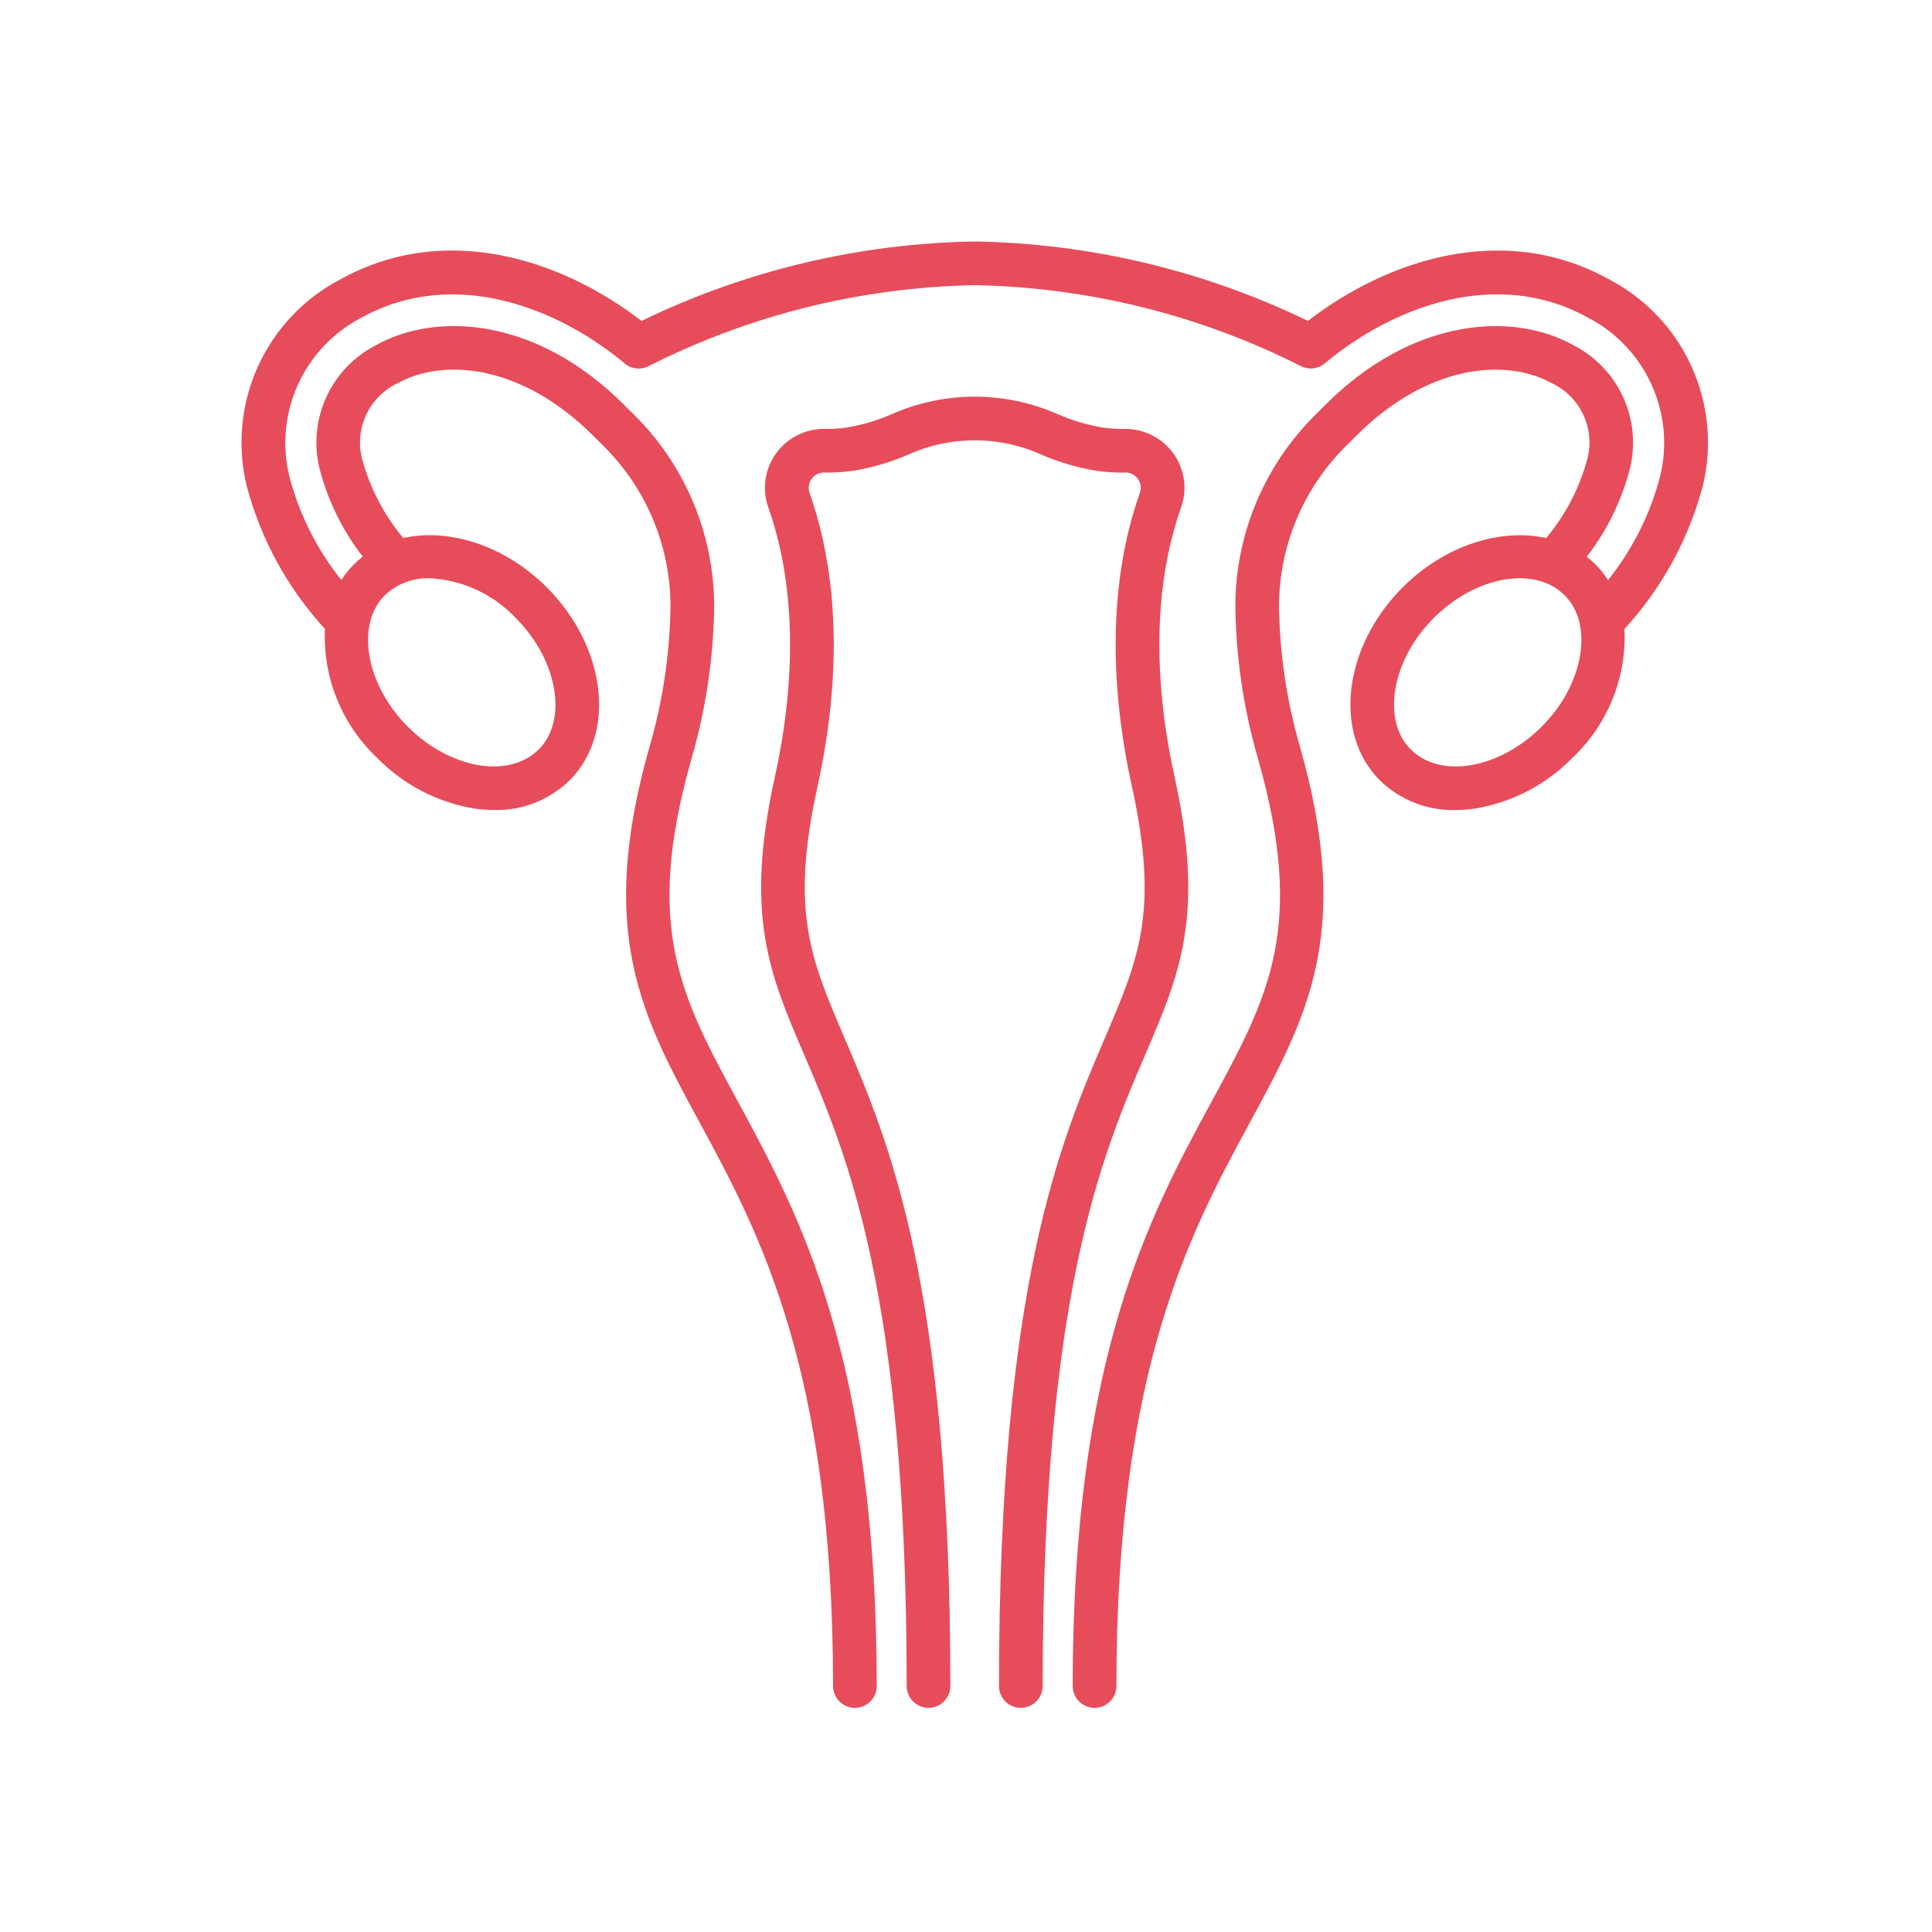 <svg width="48" height="48" viewBox="0 0 48 48" fill="none" xmlns="http://www.w3.org/2000/svg">
<path d="M39.978 6.941C37.332 5.476 34.432 6.477 32.495 7.973C29.912 6.721 27.087 6.047 24.217 6C21.347 6.047 18.521 6.72 15.938 7.973C14.001 6.477 11.102 5.475 8.456 6.941C7.553 7.412 6.834 8.172 6.411 9.099C5.989 10.025 5.889 11.066 6.125 12.057C6.474 13.388 7.144 14.614 8.074 15.627C8.046 16.22 8.147 16.812 8.369 17.363C8.59 17.914 8.928 18.41 9.359 18.819C10.014 19.493 10.87 19.939 11.798 20.09C11.957 20.112 12.116 20.124 12.276 20.124C12.623 20.133 12.967 20.072 13.289 19.945C13.611 19.818 13.905 19.628 14.153 19.386C15.318 18.222 15.063 16.071 13.585 14.593C12.537 13.545 11.153 13.116 10.019 13.367C9.538 12.792 9.188 12.118 8.994 11.393C8.901 11.026 8.939 10.638 9.102 10.296C9.264 9.954 9.54 9.68 9.883 9.519C11.022 8.888 12.969 9.051 14.748 10.836C14.824 10.912 14.9 10.988 14.975 11.062C15.507 11.583 15.93 12.206 16.219 12.893C16.508 13.58 16.658 14.318 16.658 15.063C16.642 16.253 16.465 17.434 16.131 18.576C14.827 23.178 15.951 25.251 17.375 27.875C18.853 30.603 20.697 34.002 20.697 41.889C20.697 42.033 20.754 42.171 20.856 42.272C20.958 42.374 21.096 42.431 21.24 42.431C21.384 42.431 21.522 42.374 21.623 42.272C21.725 42.171 21.782 42.033 21.782 41.889C21.782 33.727 19.867 30.195 18.327 27.357C16.92 24.763 15.991 23.047 17.174 18.871C17.535 17.634 17.727 16.354 17.744 15.066C17.743 14.176 17.565 13.295 17.22 12.474C16.875 11.653 16.37 10.909 15.735 10.286C15.662 10.215 15.59 10.142 15.516 10.069C13.339 7.883 10.853 7.74 9.357 8.568C8.808 8.844 8.369 9.298 8.112 9.856C7.854 10.413 7.792 11.041 7.938 11.638C8.143 12.434 8.508 13.179 9.012 13.829C8.935 13.889 8.861 13.954 8.791 14.023C8.675 14.141 8.571 14.271 8.481 14.41C7.87 13.646 7.427 12.761 7.183 11.813C7.003 11.053 7.082 10.254 7.408 9.544C7.734 8.833 8.287 8.252 8.981 7.892C11.278 6.621 13.865 7.646 15.52 9.03C15.601 9.098 15.7 9.14 15.805 9.152C15.91 9.165 16.017 9.146 16.111 9.098C18.627 7.825 21.398 7.137 24.217 7.085C27.036 7.137 29.806 7.824 32.322 9.097C32.417 9.144 32.523 9.163 32.628 9.151C32.733 9.139 32.832 9.096 32.913 9.028C34.569 7.645 37.156 6.619 39.453 7.891C40.147 8.251 40.701 8.832 41.026 9.543C41.352 10.254 41.431 11.053 41.251 11.813C41.007 12.762 40.563 13.648 39.951 14.413C39.862 14.273 39.758 14.143 39.642 14.025C39.573 13.957 39.499 13.892 39.422 13.832C39.926 13.181 40.291 12.435 40.496 11.639C40.641 11.042 40.58 10.414 40.322 9.856C40.064 9.299 39.625 8.845 39.077 8.569C37.581 7.741 35.096 7.884 32.917 10.069C32.844 10.143 32.772 10.216 32.7 10.287C32.065 10.91 31.56 11.654 31.215 12.475C30.87 13.295 30.692 14.176 30.692 15.067C30.708 16.355 30.9 17.635 31.261 18.872C32.445 23.049 31.515 24.763 30.108 27.357C28.567 30.195 26.651 33.727 26.651 41.889C26.651 42.033 26.709 42.171 26.81 42.272C26.912 42.374 27.05 42.431 27.194 42.431C27.338 42.431 27.476 42.374 27.578 42.272C27.679 42.171 27.737 42.033 27.737 41.889C27.737 34.002 29.58 30.603 31.06 27.874C32.483 25.25 33.608 23.178 32.304 18.575C31.97 17.434 31.793 16.252 31.777 15.062C31.778 14.317 31.927 13.58 32.216 12.893C32.505 12.206 32.928 11.584 33.46 11.062C33.535 10.989 33.611 10.913 33.687 10.836C35.466 9.051 37.412 8.888 38.552 9.52C38.895 9.68 39.171 9.955 39.333 10.297C39.495 10.639 39.533 11.027 39.44 11.394C39.246 12.118 38.896 12.792 38.415 13.368C37.282 13.116 35.898 13.546 34.849 14.593C33.371 16.072 33.117 18.221 34.282 19.387C34.529 19.628 34.823 19.818 35.145 19.945C35.467 20.072 35.812 20.133 36.158 20.125C36.318 20.124 36.478 20.113 36.636 20.09C37.565 19.939 38.42 19.494 39.075 18.819C39.506 18.41 39.844 17.914 40.066 17.363C40.287 16.812 40.388 16.22 40.359 15.627C41.29 14.614 41.959 13.389 42.309 12.059C42.546 11.068 42.445 10.026 42.023 9.099C41.601 8.172 40.881 7.413 39.978 6.941ZM12.818 15.359C13.855 16.396 14.115 17.889 13.386 18.618C12.644 19.359 11.182 19.105 10.127 18.05C9.09 17.012 8.83 15.52 9.559 14.791C9.708 14.649 9.883 14.539 10.076 14.466C10.268 14.393 10.473 14.359 10.678 14.366C11.493 14.409 12.259 14.764 12.818 15.359ZM38.307 18.05C37.253 19.104 35.789 19.359 35.048 18.618C34.319 17.889 34.579 16.396 35.616 15.359C36.67 14.305 38.133 14.049 38.875 14.791C39.604 15.52 39.344 17.012 38.307 18.05Z" fill="#E74C5B"/>
<path d="M29.184 19.312C28.481 16.119 28.884 13.902 29.344 12.606C29.423 12.383 29.446 12.145 29.413 11.911C29.379 11.677 29.289 11.454 29.15 11.263C29.011 11.073 28.829 10.918 28.619 10.813C28.409 10.707 28.176 10.653 27.941 10.655C27.761 10.659 27.581 10.649 27.403 10.624C27.022 10.56 26.651 10.451 26.297 10.298C25.642 10.006 24.933 9.855 24.216 9.855C23.499 9.855 22.791 10.006 22.136 10.298C21.782 10.451 21.41 10.56 21.029 10.624C20.851 10.649 20.671 10.659 20.491 10.655C20.256 10.652 20.023 10.706 19.813 10.812C19.602 10.918 19.421 11.072 19.282 11.263C19.143 11.454 19.053 11.677 19.02 11.911C18.986 12.145 19.009 12.383 19.088 12.606C19.549 13.902 19.951 16.117 19.249 19.312C18.495 22.742 19.116 24.191 19.975 26.196C21.052 28.707 22.526 32.149 22.526 41.889C22.526 42.032 22.583 42.17 22.685 42.272C22.787 42.374 22.925 42.431 23.069 42.431C23.213 42.431 23.351 42.374 23.452 42.272C23.554 42.17 23.611 42.032 23.611 41.889C23.611 31.926 22.086 28.367 20.973 25.768C20.137 23.813 19.631 22.635 20.31 19.545C21.068 16.099 20.62 13.672 20.112 12.243C20.092 12.185 20.087 12.124 20.096 12.063C20.105 12.003 20.128 11.946 20.165 11.897C20.198 11.849 20.243 11.809 20.295 11.782C20.347 11.755 20.405 11.74 20.464 11.74H20.471C20.71 11.745 20.948 11.731 21.185 11.698C21.647 11.624 22.099 11.493 22.53 11.31C23.059 11.066 23.635 10.94 24.218 10.94C24.801 10.94 25.377 11.066 25.907 11.31C26.338 11.493 26.789 11.624 27.252 11.698C27.488 11.731 27.726 11.745 27.965 11.74H27.968C28.027 11.74 28.085 11.755 28.137 11.782C28.19 11.809 28.235 11.849 28.268 11.897C28.305 11.946 28.328 12.003 28.337 12.063C28.346 12.124 28.34 12.185 28.32 12.243C27.812 13.672 27.365 16.099 28.123 19.545C28.801 22.634 28.296 23.814 27.459 25.769C26.345 28.367 24.82 31.926 24.82 41.889C24.82 42.033 24.877 42.171 24.979 42.273C25.08 42.374 25.218 42.431 25.362 42.431C25.506 42.431 25.644 42.374 25.746 42.273C25.848 42.171 25.905 42.033 25.905 41.889C25.905 32.149 27.379 28.708 28.456 26.196C29.316 24.191 29.937 22.742 29.184 19.312Z" fill="#E74C5B"/>
</svg>
